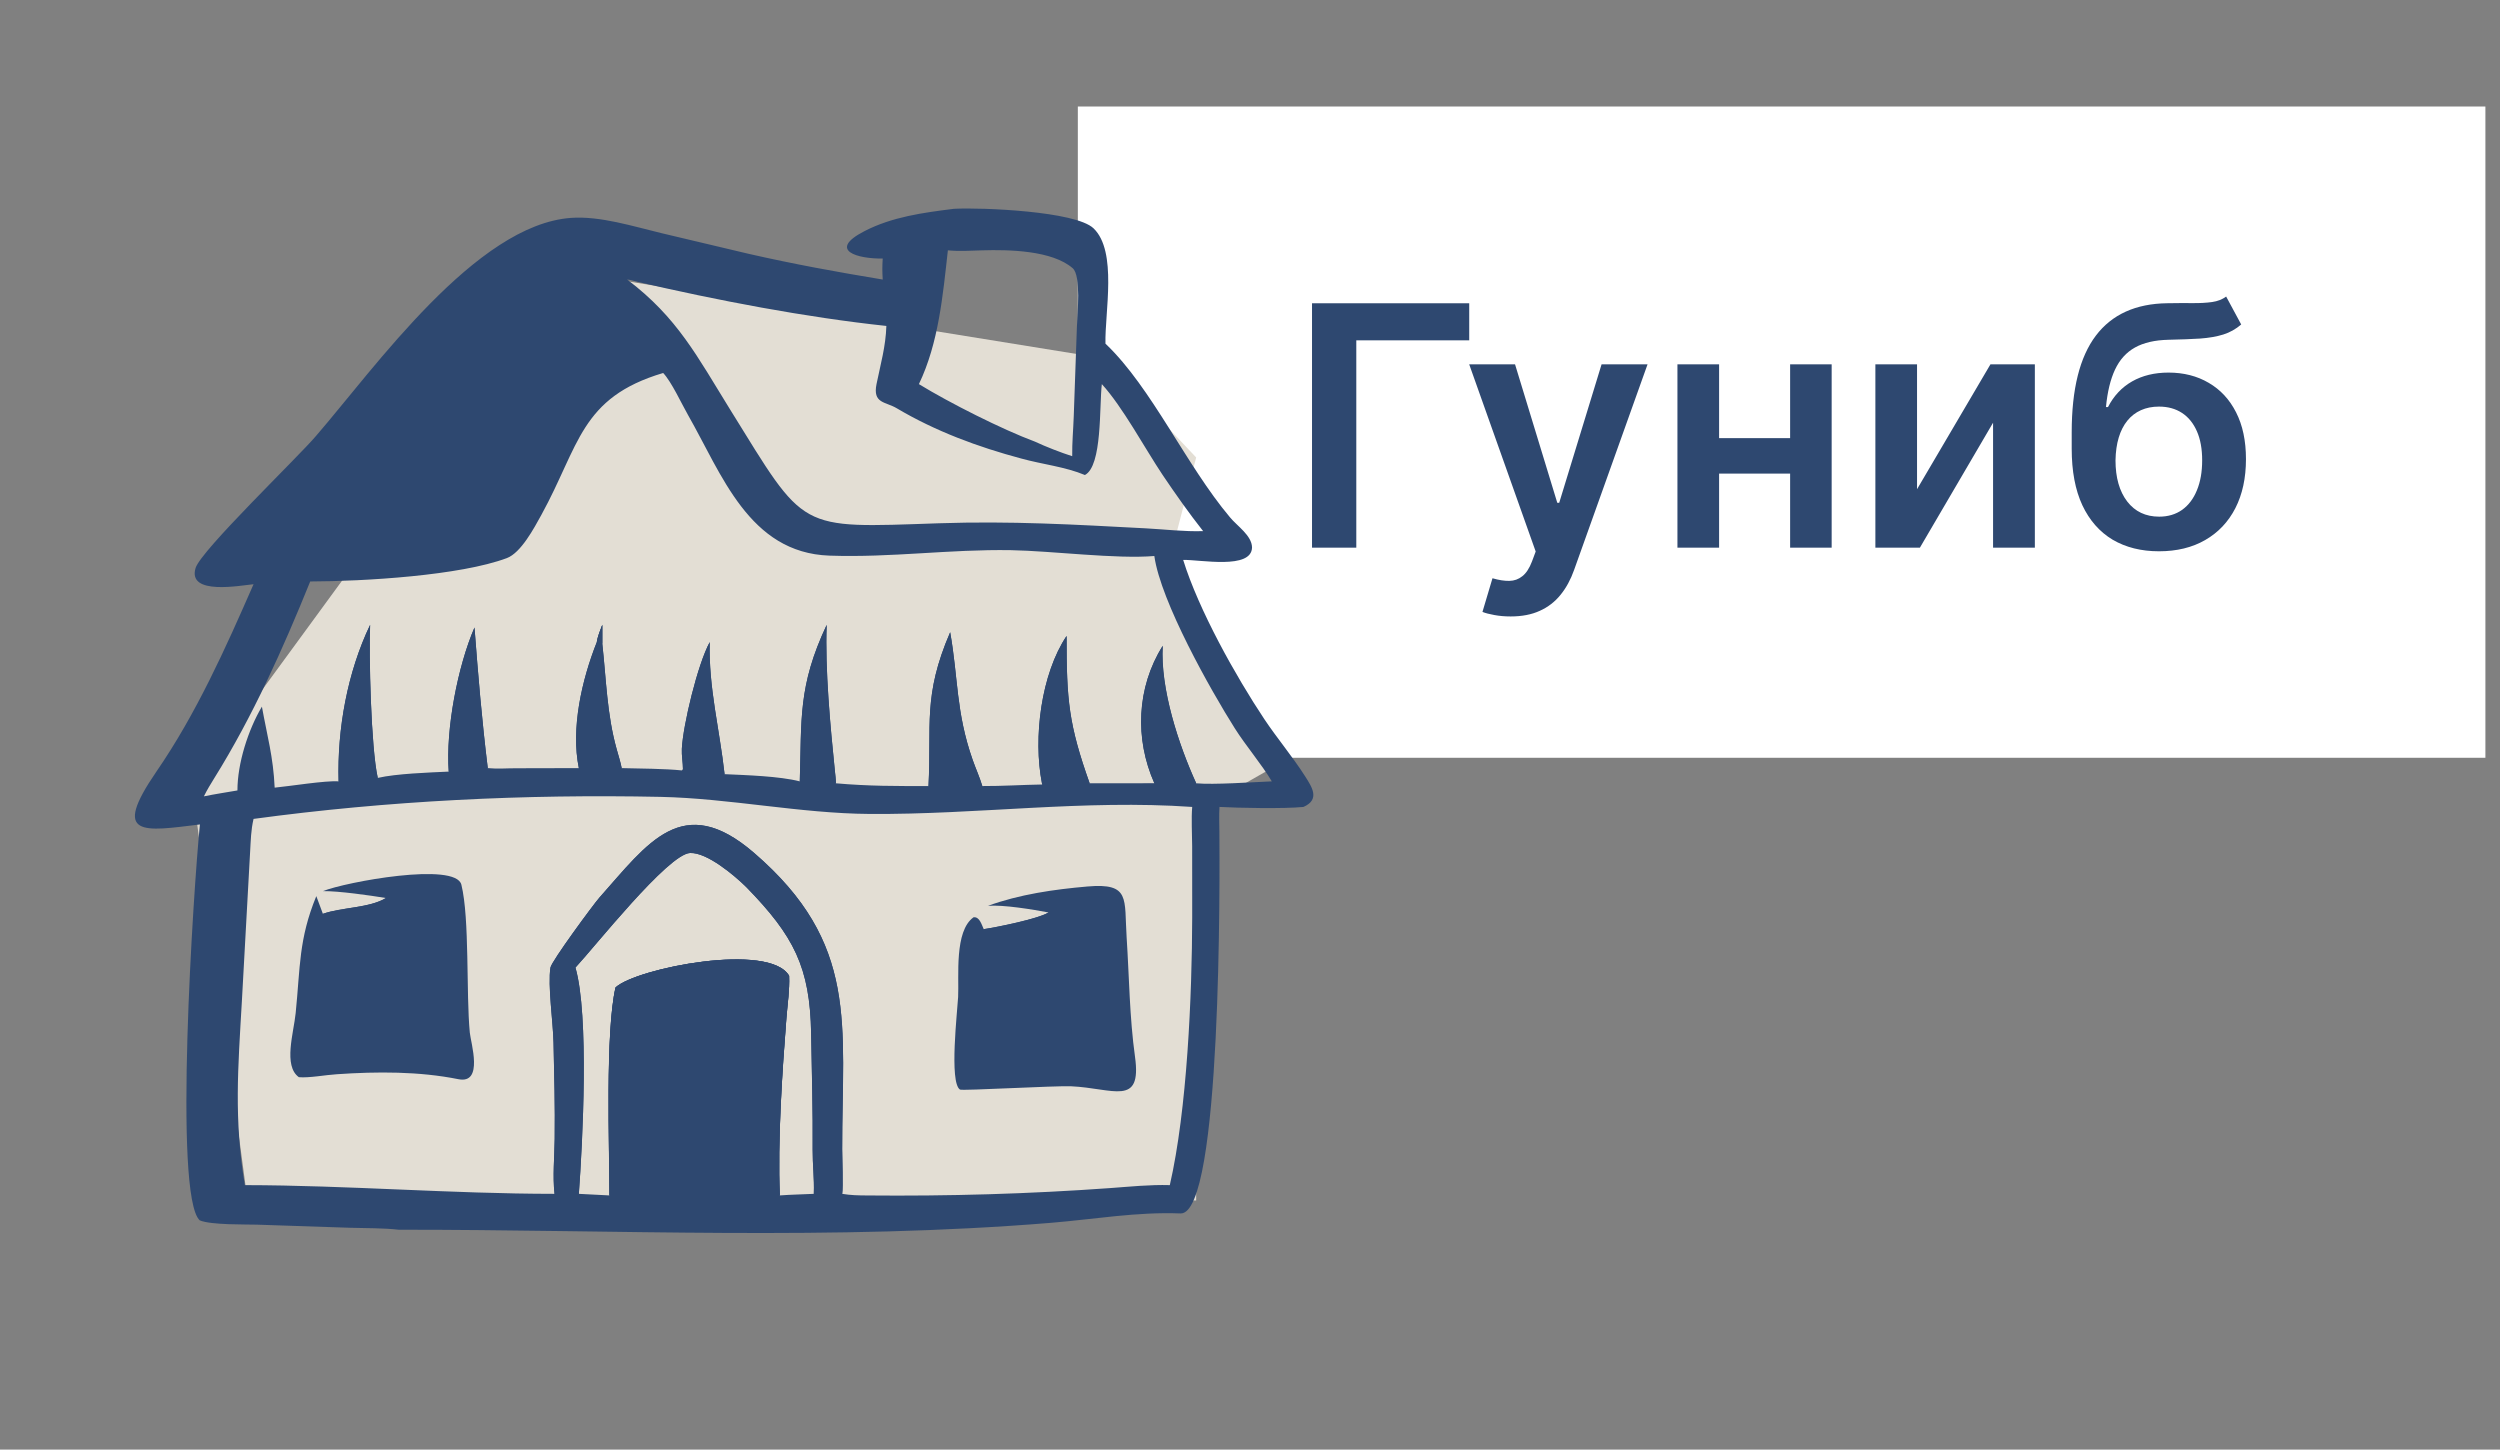 <?xml version="1.0" encoding="UTF-8"?> <svg xmlns="http://www.w3.org/2000/svg" width="119" height="69" viewBox="0 0 119 69" fill="none"><rect x="0" y="0" width="119" height="69" fill="#808080" stroke="none"/><rect width="67" height="31" transform="translate(51.305 5.07)" fill="white"></rect><path d="M69.935 14.434V16.201H64.56V26.07H62.452V14.434H69.935ZM71.906 29.343C71.625 29.343 71.366 29.32 71.127 29.275C70.892 29.233 70.705 29.184 70.565 29.127L71.042 27.525C71.341 27.612 71.608 27.654 71.843 27.65C72.078 27.646 72.284 27.572 72.462 27.428C72.644 27.288 72.798 27.053 72.923 26.724L73.099 26.252L69.934 17.343H72.116L74.127 23.934H74.218L76.235 17.343H78.423L74.928 27.127C74.765 27.589 74.549 27.985 74.281 28.315C74.012 28.648 73.682 28.902 73.292 29.076C72.906 29.254 72.443 29.343 71.906 29.343ZM85.84 20.854V22.542H81.192V20.854H85.84ZM81.829 17.343V26.07H79.846V17.343H81.829ZM87.187 17.343V26.07H85.21V17.343H87.187ZM91.251 23.286L94.745 17.343H96.859V26.07H94.87V20.121L91.387 26.07H89.268V17.343H91.251V23.286ZM105.965 14.116L106.681 15.445C106.427 15.665 106.143 15.824 105.829 15.923C105.514 16.021 105.145 16.085 104.721 16.116C104.3 16.142 103.8 16.161 103.221 16.173C102.569 16.188 102.037 16.311 101.624 16.542C101.211 16.773 100.895 17.123 100.675 17.593C100.456 18.059 100.312 18.654 100.244 19.377H100.34C100.613 18.843 100.996 18.436 101.488 18.155C101.98 17.875 102.558 17.735 103.221 17.735C103.944 17.735 104.583 17.898 105.136 18.224C105.692 18.546 106.126 19.014 106.437 19.627C106.751 20.241 106.908 20.983 106.908 21.854C106.908 22.752 106.74 23.53 106.403 24.19C106.066 24.845 105.586 25.351 104.965 25.707C104.348 26.063 103.615 26.241 102.766 26.241C101.922 26.241 101.187 26.057 100.562 25.69C99.941 25.318 99.46 24.771 99.119 24.048C98.781 23.32 98.613 22.424 98.613 21.36V20.576C98.613 18.523 98.996 16.991 99.761 15.979C100.526 14.968 101.66 14.453 103.164 14.434C103.611 14.426 104.011 14.425 104.363 14.428C104.719 14.432 105.03 14.415 105.295 14.377C105.56 14.339 105.783 14.252 105.965 14.116ZM102.778 24.593C103.198 24.593 103.562 24.485 103.869 24.269C104.175 24.049 104.41 23.739 104.573 23.337C104.74 22.936 104.823 22.46 104.823 21.911C104.823 21.37 104.74 20.909 104.573 20.53C104.406 20.148 104.17 19.856 103.863 19.655C103.556 19.455 103.191 19.354 102.766 19.354C102.448 19.354 102.162 19.411 101.908 19.525C101.655 19.639 101.439 19.805 101.261 20.025C101.083 20.245 100.946 20.512 100.852 20.826C100.757 21.14 100.706 21.502 100.698 21.911C100.698 22.733 100.884 23.387 101.255 23.871C101.626 24.352 102.134 24.593 102.778 24.593Z" fill="#2E4870"></path><path d="M56.938 57.142H11.782L9.141 37.402L27.04 12.934L52.464 17.047L56.938 21.775L55.661 26.684L61.237 36.164L56.938 38.617V57.142Z" fill="#E3DED4"></path><path d="M45.392 9.941L45.434 9.938C46.717 9.872 51.196 10.05 52.052 10.868C53.199 11.966 52.583 14.882 52.62 16.358L52.646 16.383C54.825 18.466 56.456 22.142 58.548 24.625C58.883 25.035 59.587 25.489 59.597 26.057C59.578 27.126 57.126 26.634 56.319 26.652C57.056 29.033 58.829 32.201 60.178 34.225C60.791 35.145 61.526 36.014 62.123 36.951C62.454 37.471 62.844 38.056 62.045 38.41C61.123 38.503 58.955 38.46 58.048 38.41C58.021 38.815 58.041 39.209 58.043 39.617C58.056 41.547 58.17 57.842 56.19 57.76C54.121 57.677 52.089 58.036 50.032 58.206C39.664 59.059 29.346 58.527 18.979 58.535C18.27 58.453 17.393 58.463 16.664 58.442L12.234 58.294C11.716 58.277 10.037 58.317 9.507 58.088C8.244 56.924 9.204 42.358 9.516 39.244C6.851 39.567 5.266 39.897 7.448 36.724C9.347 33.963 10.73 30.869 12.069 27.809C11.473 27.863 8.91 28.361 9.309 27.04C9.563 26.2 14.162 21.789 15.044 20.749C17.865 17.483 22.653 10.693 27.184 10.371C28.575 10.273 30.155 10.78 31.499 11.101L35.627 12.08C37.773 12.57 39.85 12.949 42.017 13.306C41.995 12.916 41.993 12.7 42.017 12.307C40.848 12.326 39.355 11.928 41.147 11.003C42.466 10.321 43.939 10.124 45.392 9.941ZM11.655 56.412C16.548 56.42 21.469 56.824 26.395 56.827C26.3 55.967 26.392 55.093 26.402 54.208C26.422 52.688 26.381 51.137 26.347 49.626C26.325 48.646 26.067 46.904 26.201 46.057C26.247 45.761 28.255 43.037 28.528 42.729C30.85 40.117 32.487 37.661 35.892 40.597C40.907 44.92 40.08 48.753 40.087 54.706C40.09 55.103 40.137 56.502 40.088 56.827C40.527 56.897 40.825 56.9 41.263 56.904C45.127 56.941 48.982 56.831 52.837 56.553C53.794 56.484 54.72 56.385 55.683 56.412C56.508 52.823 56.74 47.39 56.749 43.665L56.747 40.274C56.744 39.708 56.701 38.953 56.749 38.41C51.594 38.049 46.53 38.781 41.391 38.744C38.086 38.721 34.731 38.001 31.439 37.931C24.999 37.796 18.451 38.113 12.069 38.98C11.943 39.522 11.939 39.988 11.906 40.538L11.512 47.684C11.329 50.847 11.132 53.273 11.655 56.412ZM17.619 29.746C17.556 31.137 17.658 35.589 17.982 37.028C18.875 36.824 20.403 36.773 21.359 36.728C21.212 34.707 21.784 31.729 22.586 29.869C22.759 32.152 22.939 34.286 23.218 36.562C23.722 36.608 24.053 36.569 24.548 36.569L27.552 36.562C27.165 34.676 27.695 32.36 28.408 30.564C28.451 30.301 28.571 29.997 28.669 29.746V30.639C28.858 32.34 28.889 34.008 29.356 35.672C29.424 35.913 29.551 36.33 29.592 36.562C30.449 36.584 31.628 36.587 32.46 36.672L32.508 36.624C32.508 36.302 32.439 35.962 32.455 35.645C32.512 34.516 33.205 31.622 33.784 30.564C33.72 32.709 34.259 34.744 34.49 36.85C35.51 36.897 37.104 36.944 38.069 37.193C38.162 34.233 37.976 32.672 39.35 29.746C39.265 31.85 39.527 34.605 39.739 36.687C39.758 36.871 39.789 37.102 39.788 37.285C41.344 37.422 42.645 37.418 44.197 37.416C44.35 34.517 43.918 33.133 45.229 30.095C45.615 32.263 45.5 33.895 46.3 36.171C46.446 36.588 46.632 36.992 46.759 37.416C47.698 37.421 48.657 37.357 49.608 37.342L49.596 37.284C49.17 35.117 49.56 32.079 50.77 30.271C50.765 33.337 50.876 34.495 51.867 37.285H54.351C54.546 37.284 54.752 37.279 54.946 37.285C54.007 35.171 54.098 32.734 55.343 30.741C55.222 32.782 56.1 35.45 56.935 37.285C57.777 37.362 59.603 37.23 60.538 37.193C60.056 36.379 59.3 35.498 58.775 34.666C57.641 32.874 55.25 28.635 54.946 26.466C53.148 26.619 50.093 26.225 48.125 26.188C45.182 26.139 42.443 26.55 39.482 26.448C35.65 26.315 34.357 22.568 32.743 19.742C32.449 19.229 31.966 18.177 31.567 17.754C27.621 18.928 27.585 21.206 25.769 24.509C25.42 25.143 24.798 26.313 24.127 26.565C21.904 27.398 17.34 27.671 14.766 27.678C13.475 30.868 12.03 34.104 10.206 37.031C10.026 37.32 9.856 37.599 9.705 37.906C10.227 37.8 10.775 37.715 11.302 37.625C11.3 36.341 11.812 34.74 12.467 33.636C12.717 35.03 13.007 36.013 13.074 37.492C13.739 37.431 15.52 37.143 16.118 37.193C16.049 34.697 16.537 32.005 17.619 29.746ZM27.552 56.827L29.007 56.902C29.006 54.616 28.805 49.142 29.298 47.004C30.31 46.075 36.642 44.84 37.56 46.453C37.588 47.142 37.486 47.757 37.432 48.434C37.233 50.972 37.007 54.339 37.117 56.902C37.654 56.862 38.198 56.854 38.737 56.827C38.763 56.07 38.676 55.437 38.681 54.737C38.695 52.871 38.641 51.049 38.609 49.194C38.554 46.045 37.795 44.558 35.521 42.226C34.953 41.666 33.659 40.574 32.849 40.603C31.804 40.642 28.266 45.125 27.39 46.057C28.047 48.326 27.734 54.374 27.552 56.827ZM49.267 21.023C49.76 21.255 50.511 21.549 51.037 21.715C51.029 21.061 51.087 20.47 51.11 19.823L51.261 15.543C51.28 14.955 51.468 13.124 51.062 12.769C50.082 11.913 48.005 11.879 46.759 11.916C46.215 11.932 45.657 11.97 45.119 11.916C44.881 14.037 44.683 16.319 43.74 18.284C45.186 19.171 47.713 20.447 49.267 21.023ZM29.854 13.306C32.252 15.12 33.185 16.963 34.756 19.497C38.376 25.333 37.92 25.136 44.682 24.908C48.12 24.792 51.124 24.968 54.542 25.149C55.445 25.197 56.364 25.311 57.269 25.281C56.594 24.427 55.953 23.514 55.343 22.611C54.489 21.334 53.435 19.362 52.447 18.284C52.324 19.336 52.474 22.174 51.642 22.611C50.718 22.221 49.612 22.102 48.619 21.828C46.553 21.277 44.526 20.526 42.683 19.432C42.141 19.11 41.533 19.214 41.723 18.279C41.916 17.331 42.16 16.497 42.191 15.515C38.341 15.104 34.109 14.292 30.342 13.415C30.192 13.38 30.005 13.315 29.854 13.306Z" fill="#2E4870"></path><path d="M47.026 43.118C48.522 42.571 50.182 42.334 51.763 42.197C53.819 42.019 53.507 42.776 53.628 44.619C53.752 46.521 53.764 48.417 54.027 50.307C54.358 52.696 52.993 51.797 50.985 51.707C50.232 51.674 45.793 51.928 45.695 51.864C45.175 51.525 45.574 48.112 45.607 47.458C45.655 46.478 45.418 44.319 46.34 43.663C46.623 43.624 46.723 44.005 46.826 44.229C47.452 44.137 49.429 43.737 49.912 43.434C49.169 43.292 47.756 43.058 47.026 43.118Z" fill="#2E4870"></path><path d="M49.907 43.434C50.771 43.509 51.346 43.536 52.209 43.497C52.252 44.412 52.361 45.562 52.319 46.45C51.631 46.435 50.845 46.461 50.163 46.562C49.772 45.5 50.072 44.588 49.264 43.743C48.902 44.581 48.917 45.822 48.819 46.737C48.181 46.733 47.55 46.748 46.937 46.95C46.934 46.212 47.023 44.836 46.82 44.228C47.447 44.137 49.424 43.736 49.907 43.434Z" fill="#2E4870"></path><path d="M52.324 47.77L52.415 47.738L52.466 47.766C52.455 48.644 52.609 49.642 52.73 50.513C52.102 50.458 51.395 50.381 50.773 50.389H50.016C50.22 49.564 50.173 48.686 50.169 47.837C50.744 47.768 51.744 47.756 52.324 47.77Z" fill="#2E4870"></path><path d="M47.423 47.941H48.82C48.817 48.743 48.847 49.595 48.82 50.389C48.633 50.401 48.343 50.391 48.149 50.389C47.627 50.454 47.278 50.496 46.758 50.512C46.797 49.736 46.823 48.693 46.938 47.941H47.423Z" fill="#2E4870"></path><path d="M15.37 42.418C16.441 41.984 21.693 41.01 21.962 42.112C22.36 43.741 22.182 47.27 22.363 49.156C22.41 49.642 23.029 51.611 21.822 51.37C19.946 50.993 17.942 51.003 16.041 51.133C15.503 51.165 14.712 51.318 14.226 51.274C13.475 50.736 13.979 49.169 14.074 48.222C14.296 46.022 14.213 44.717 15.056 42.656L15.37 43.499C16.253 43.183 17.586 43.227 18.371 42.746C17.615 42.621 16.106 42.407 15.37 42.418Z" fill="#2E4870"></path><path d="M18.369 42.746C19.142 42.76 19.89 42.837 20.654 42.865C20.68 43.783 20.753 44.77 20.716 45.681C20.073 45.765 19.236 45.858 18.598 45.846C18.462 44.988 18.363 44.345 18.177 43.499C17.74 44.351 17.612 45.114 17.485 46.056C16.858 46.01 16.223 46.11 15.596 46.184C15.614 45.038 15.615 44.641 15.367 43.499C16.251 43.182 17.584 43.227 18.369 42.746Z" fill="#2E4870"></path><path d="M20.723 47.004L20.768 47.008C20.885 47.115 21.01 49.494 21.04 49.844C20.298 49.818 19.635 49.745 18.891 49.773L18.375 49.709C18.589 48.968 18.636 48.044 18.604 47.27C19.327 47.139 19.996 47.104 20.723 47.004Z" fill="#2E4870"></path><path d="M15.508 47.27C16.173 47.267 16.824 47.288 17.491 47.27C17.484 48.154 17.581 48.9 17.722 49.773H17.404C16.68 49.76 15.999 49.887 15.273 49.844C15.315 49.073 15.418 48.041 15.508 47.27Z" fill="#2E4870"></path><path d="M29.301 47.002C30.313 46.072 36.645 44.837 37.564 46.451C37.591 47.139 37.489 47.754 37.436 48.431C37.236 50.969 37.01 54.337 37.12 56.899C36.638 56.99 36.324 57.068 35.845 56.899C34.177 57.026 31.755 56.947 30.085 56.899C29.801 56.923 29.26 56.986 29.011 56.899C29.009 54.614 28.808 49.14 29.301 47.002Z" fill="#2E4870"></path><path d="M29.301 47.002C30.313 46.072 36.645 44.837 37.564 46.451C37.591 47.139 37.489 47.754 37.436 48.431C37.236 50.969 37.01 54.337 37.12 56.899C36.638 56.99 36.324 57.068 35.845 56.899C35.843 53.953 35.778 49.903 36.301 47.002C34.652 46.948 30.955 47.6 29.736 46.95C30.065 48.914 30.085 50.8 30.085 52.781L30.085 56.899C29.801 56.923 29.26 56.986 29.011 56.899C29.009 54.614 28.808 49.14 29.301 47.002Z" fill="#2E4870"></path><path d="M25.906 13.788C27.73 13.63 29.544 15.324 30.706 16.589C26.354 18.125 26.062 20.949 24.085 24.704C22.33 24.977 20.205 24.934 18.598 25.28C17.07 25.187 15.472 25.388 13.945 25.485C15.972 23.585 17.709 21.666 19.494 19.539C21.146 17.571 23.3 14.439 25.906 13.788Z" fill="#2E4870"></path><path d="M22.8 19.952C23.616 19.806 24.369 19.934 24.885 20.639C23.853 21.053 23.274 21.043 22.21 21.126C21.41 21.139 20.87 21.154 20.07 21.023C20.444 19.907 21.833 19.981 22.8 19.952Z" fill="#2E4870"></path><path d="M24.262 17.499C25.174 17.421 25.502 17.765 26.179 18.282C25.304 18.508 24.437 18.577 23.544 18.703C22.931 18.706 22.372 18.735 21.758 18.703C22.134 17.509 23.179 17.622 24.262 17.499Z" fill="#2E4870"></path><path d="M18.884 22.81C19.817 22.732 20.878 22.771 21.551 23.493C21.095 23.733 20.836 23.79 20.321 23.855C19.674 23.926 18.269 23.797 17.617 23.684C17.885 23.059 18.26 22.93 18.884 22.81Z" fill="#2E4870"></path><path d="M25.287 15.68C26.053 15.562 26.617 15.745 27.263 16.121C26.843 16.444 26.407 16.559 25.911 16.716C25.225 16.806 24.389 16.987 23.895 16.356C23.887 16.174 23.893 15.982 23.895 15.799C24.337 15.782 24.841 15.723 25.287 15.68Z" fill="#2E4870"></path><path d="M26.397 56.825C26.302 55.965 26.394 55.092 26.404 54.207C26.423 52.687 26.382 51.136 26.348 49.625C26.326 48.645 26.069 46.903 26.202 46.056C26.249 45.76 28.257 43.036 28.53 42.728C30.852 40.116 32.489 37.659 35.894 40.595C40.909 44.919 40.081 48.752 40.089 54.705C40.092 55.101 40.139 56.501 40.09 56.825C39.608 57.048 39.171 57.437 38.739 56.825C38.765 56.069 38.678 55.436 38.683 54.736C38.697 52.87 38.643 51.048 38.611 49.192C38.556 46.044 37.797 44.557 35.523 42.224C34.955 41.665 33.661 40.572 32.851 40.602C31.806 40.641 28.267 45.124 27.392 46.056C28.049 48.325 27.735 54.373 27.554 56.825C27.452 57.236 27.614 57.843 26.993 57.86C26.254 57.88 26.352 57.355 26.397 56.825Z" fill="#2E4870"></path><path d="M45.227 30.094C45.613 32.263 45.498 33.894 46.298 36.17C46.445 36.587 46.63 36.992 46.757 37.415C46.09 37.414 44.793 37.509 44.195 37.415C44.348 34.516 43.916 33.133 45.227 30.094Z" fill="#2E4870"></path><path d="M50.77 30.27C50.765 33.335 50.876 34.494 51.867 37.283C51.096 37.286 50.377 37.312 49.609 37.34L49.597 37.282C49.17 35.115 49.56 32.077 50.77 30.27Z" fill="#2E4870"></path><path d="M17.616 29.742C17.554 31.134 17.656 35.585 17.98 37.024C17.418 37.007 16.507 37.428 16.116 37.189C16.047 34.693 16.535 32.002 17.616 29.742Z" fill="#2E4870"></path><path d="M55.347 30.738C55.227 32.78 56.105 35.448 56.941 37.282C56.787 37.296 54.405 37.306 54.356 37.282C54.551 37.281 54.757 37.277 54.951 37.282C54.012 35.169 54.103 32.732 55.347 30.738Z" fill="#2E4870"></path><path d="M39.351 29.742C39.266 31.846 39.528 34.601 39.74 36.683C39.759 36.867 39.79 37.099 39.789 37.281C39.328 37.205 38.535 37.158 38.07 37.189C38.163 34.23 37.977 32.668 39.351 29.742Z" fill="#2E4870"></path><path d="M28.669 29.742V30.635C28.858 32.336 28.889 34.005 29.356 35.669C29.424 35.91 29.552 36.327 29.592 36.558H27.553C27.165 34.673 27.695 32.357 28.409 30.561C28.452 30.297 28.571 29.994 28.669 29.742Z" fill="#2E4870"></path><path d="M28.667 29.742V30.635C28.587 30.532 28.55 30.304 28.468 30.568L28.406 30.561C28.45 30.297 28.569 29.994 28.667 29.742Z" fill="#2E4870"></path><path d="M22.586 29.867C22.76 32.151 22.939 34.284 23.218 36.56C22.582 36.728 22.012 36.72 21.359 36.726C21.213 34.705 21.784 31.727 22.586 29.867Z" fill="#2E4870"></path><path d="M32.461 36.67L32.509 36.622C32.509 36.3 32.439 35.96 32.456 35.643C32.513 34.514 33.206 31.62 33.785 30.562C33.721 32.707 34.26 34.742 34.49 36.848C34.072 36.811 32.791 36.751 32.461 36.67Z" fill="#2E4870"></path></svg> 